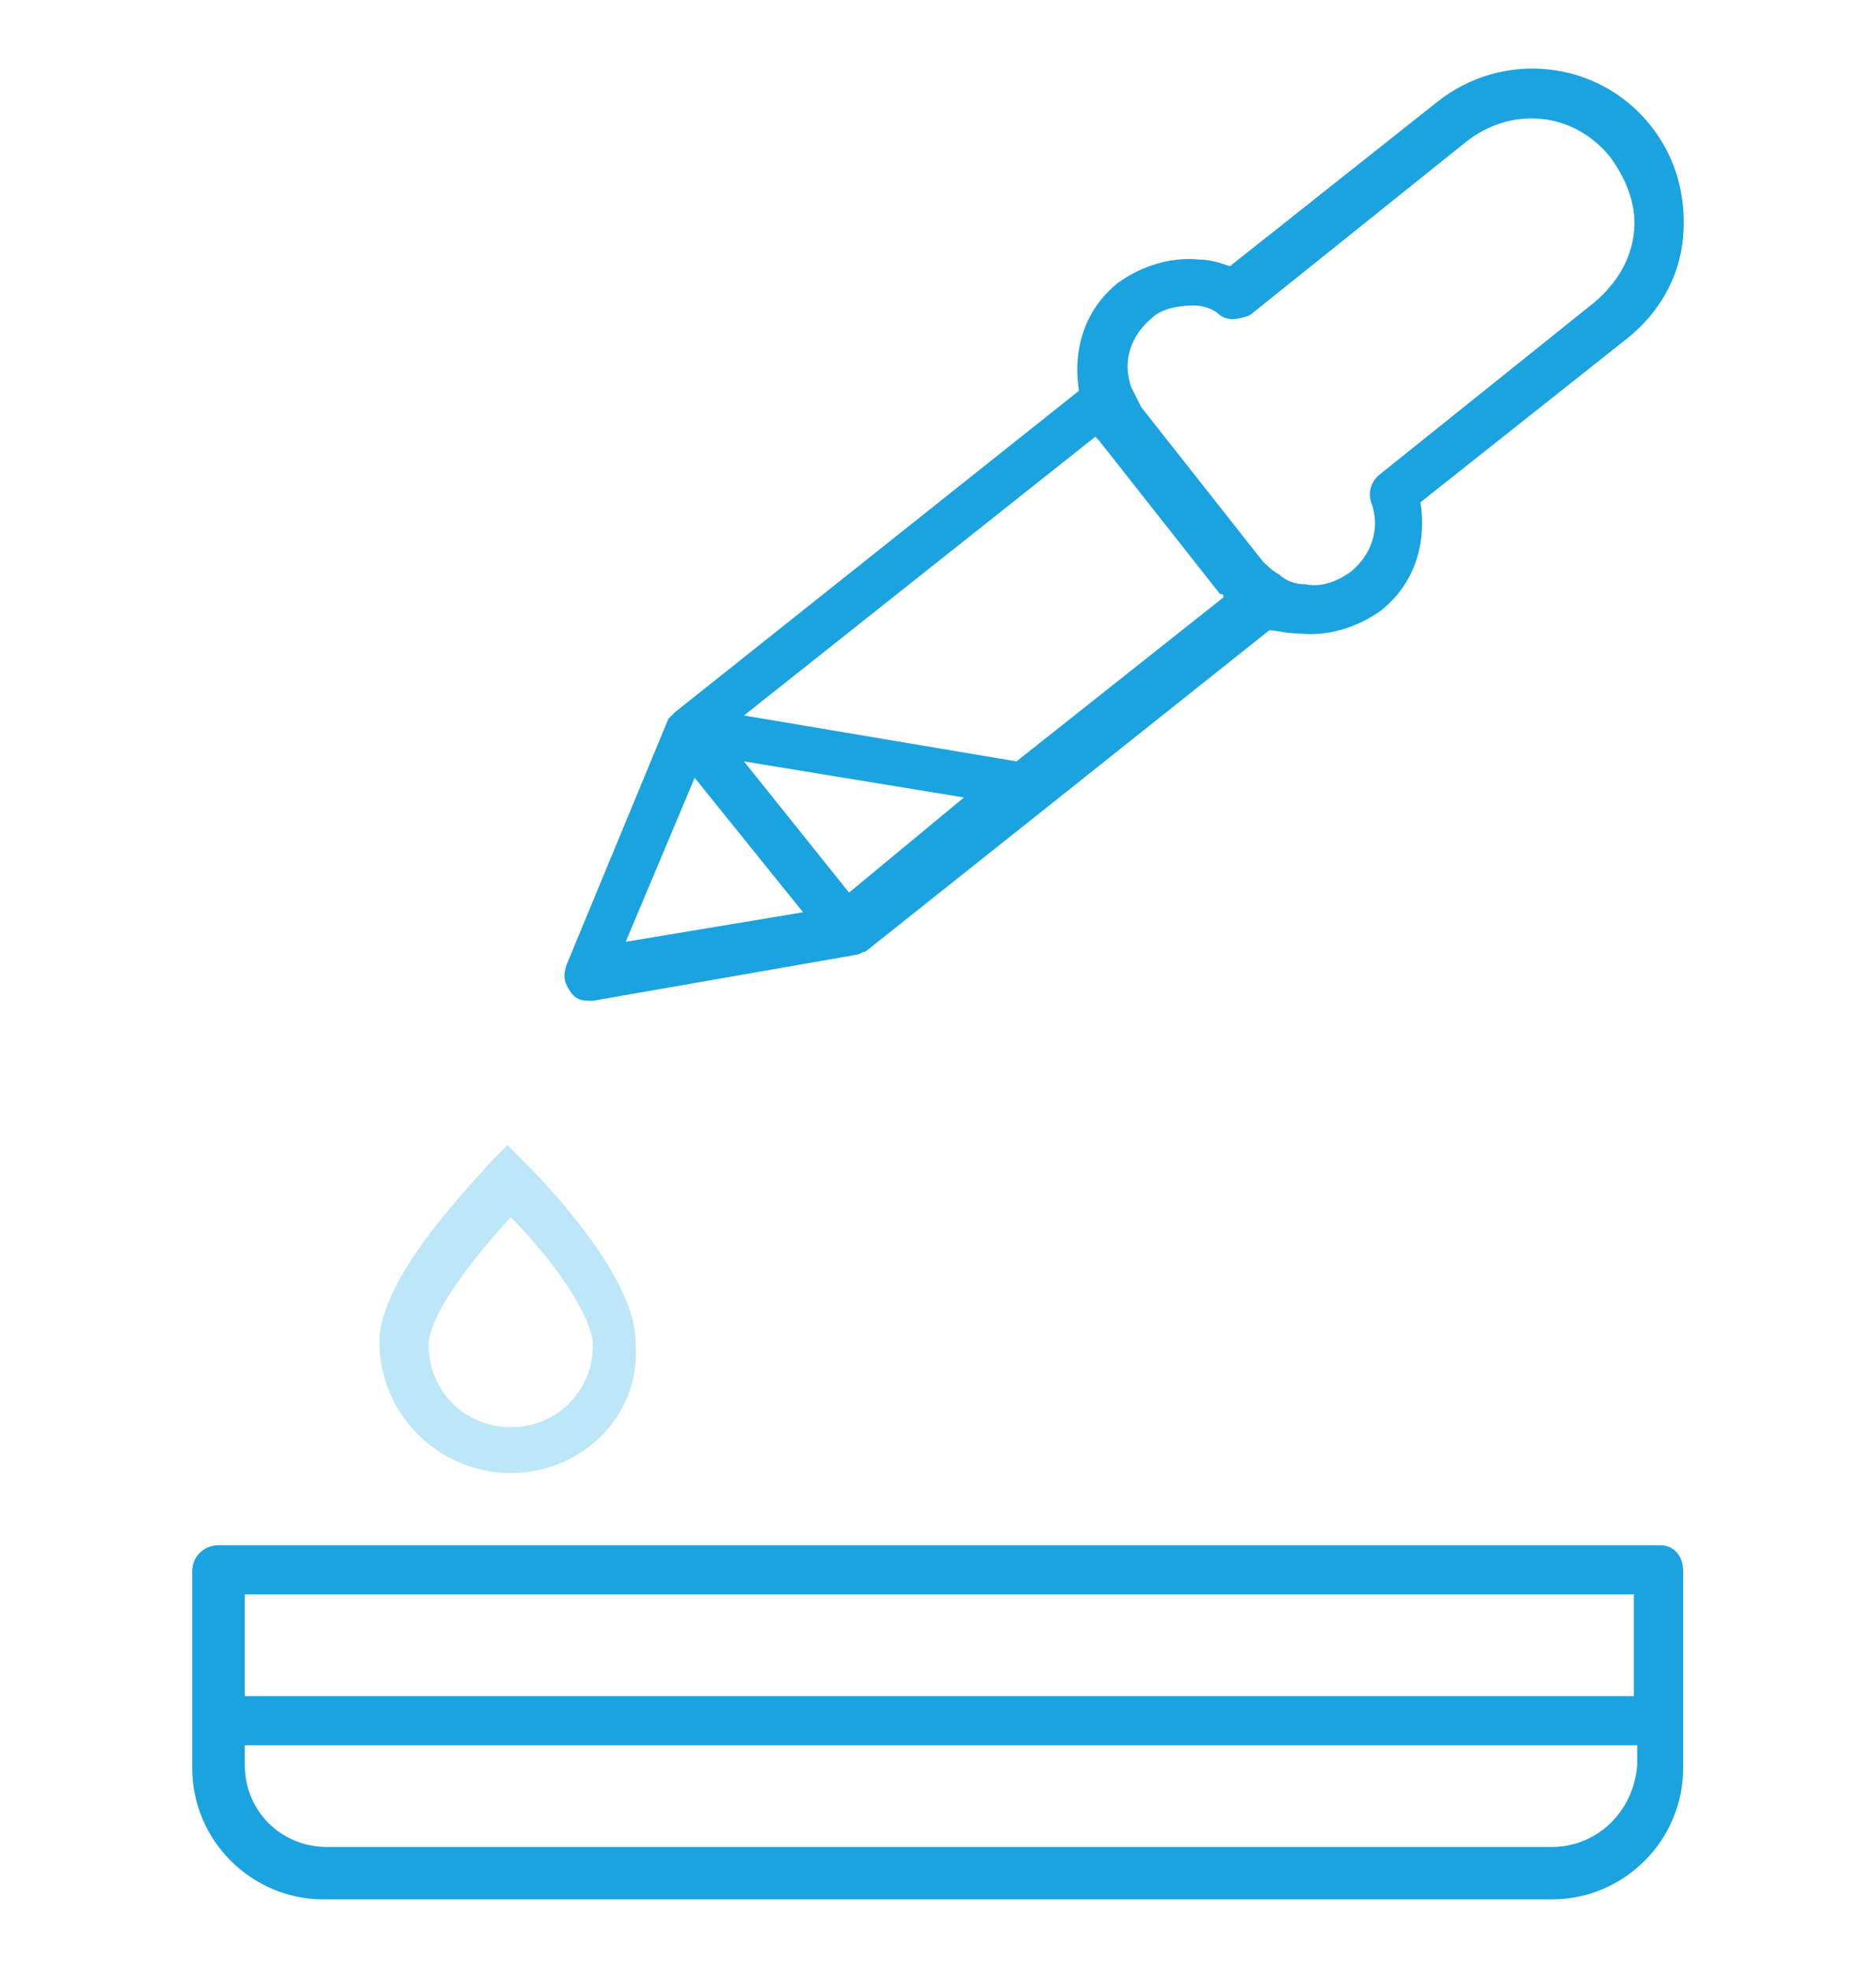 <svg width="82" height="86" viewBox="0 0 82 86" fill="none" xmlns="http://www.w3.org/2000/svg">
<path d="M72.566 67.526H9.551C8.977 67.526 8.403 67.956 8.403 68.673V77.272C8.403 80.425 10.987 83.004 14.145 83.004H67.829C70.987 83.004 73.57 80.425 73.57 77.272V68.673C73.57 67.956 73.14 67.526 72.566 67.526ZM71.417 69.676V74.119H10.7V69.676H71.417ZM67.829 80.711H14.288C12.278 80.711 10.7 79.135 10.7 77.128V76.269H71.561V77.128C71.417 79.135 69.838 80.711 67.829 80.711Z" fill="#1BA3E0"/>
<path d="M22.326 64.373C19.168 64.373 16.585 61.793 16.585 58.64C16.585 55.774 20.747 51.618 21.465 50.758L22.183 50.041L22.901 50.758C23.762 51.618 27.781 55.774 27.781 58.64C28.068 61.793 25.484 64.373 22.326 64.373ZM22.326 53.194C20.604 55.057 18.738 57.494 18.738 58.784C18.738 60.79 20.317 62.367 22.326 62.367C24.336 62.367 25.915 60.79 25.915 58.784C25.915 57.494 24.049 54.914 22.326 53.194Z" fill="#BDE7F9"/>
<path d="M56.776 27.684C58.068 27.827 59.36 27.397 60.364 26.681C61.8 25.534 62.374 23.814 62.087 21.951L71.13 14.785C72.565 13.639 73.427 12.062 73.57 10.342C73.714 8.623 73.283 6.903 72.135 5.47C69.838 2.603 65.675 2.173 62.805 4.466L53.762 11.632C53.331 11.489 52.9 11.346 52.47 11.346C51.178 11.202 49.886 11.632 48.881 12.349C47.446 13.495 46.872 15.215 47.159 17.078L29.503 31.123C29.36 31.267 29.36 31.267 29.216 31.41L24.766 42.159C24.623 42.589 24.623 42.876 24.91 43.306C25.197 43.735 25.484 43.735 25.915 43.735L37.398 41.729C37.541 41.729 37.685 41.586 37.829 41.586L45.58 35.423L55.484 27.541C55.771 27.541 56.202 27.684 56.776 27.684ZM37.111 39.006L32.518 33.273L42.135 34.85L37.111 39.006ZM53.474 26.107L44.431 33.273L32.518 31.267L47.876 19.085L48.02 19.228L53.331 25.964C53.474 25.964 53.474 25.964 53.474 26.107ZM52.183 13.352C52.613 13.352 53.044 13.495 53.331 13.782C53.762 14.069 54.192 13.925 54.623 13.782L64.097 6.186C66.106 4.61 68.833 4.896 70.412 6.903C71.13 7.906 71.561 9.053 71.417 10.199C71.274 11.346 70.699 12.349 69.695 13.209L60.221 20.805C59.934 21.091 59.79 21.521 59.934 21.951C60.364 23.098 59.934 24.244 59.073 24.961C58.498 25.391 57.781 25.677 57.063 25.534C56.632 25.534 56.202 25.391 55.915 25.104C55.628 24.961 55.341 24.674 55.197 24.531L49.886 17.795C49.742 17.508 49.599 17.222 49.455 16.935C49.025 15.789 49.455 14.642 50.317 13.925C50.747 13.495 51.465 13.352 52.183 13.352ZM27.35 41.156L30.364 33.99L35.101 39.866L27.35 41.156Z" fill="#1BA3E0"/>
</svg>

